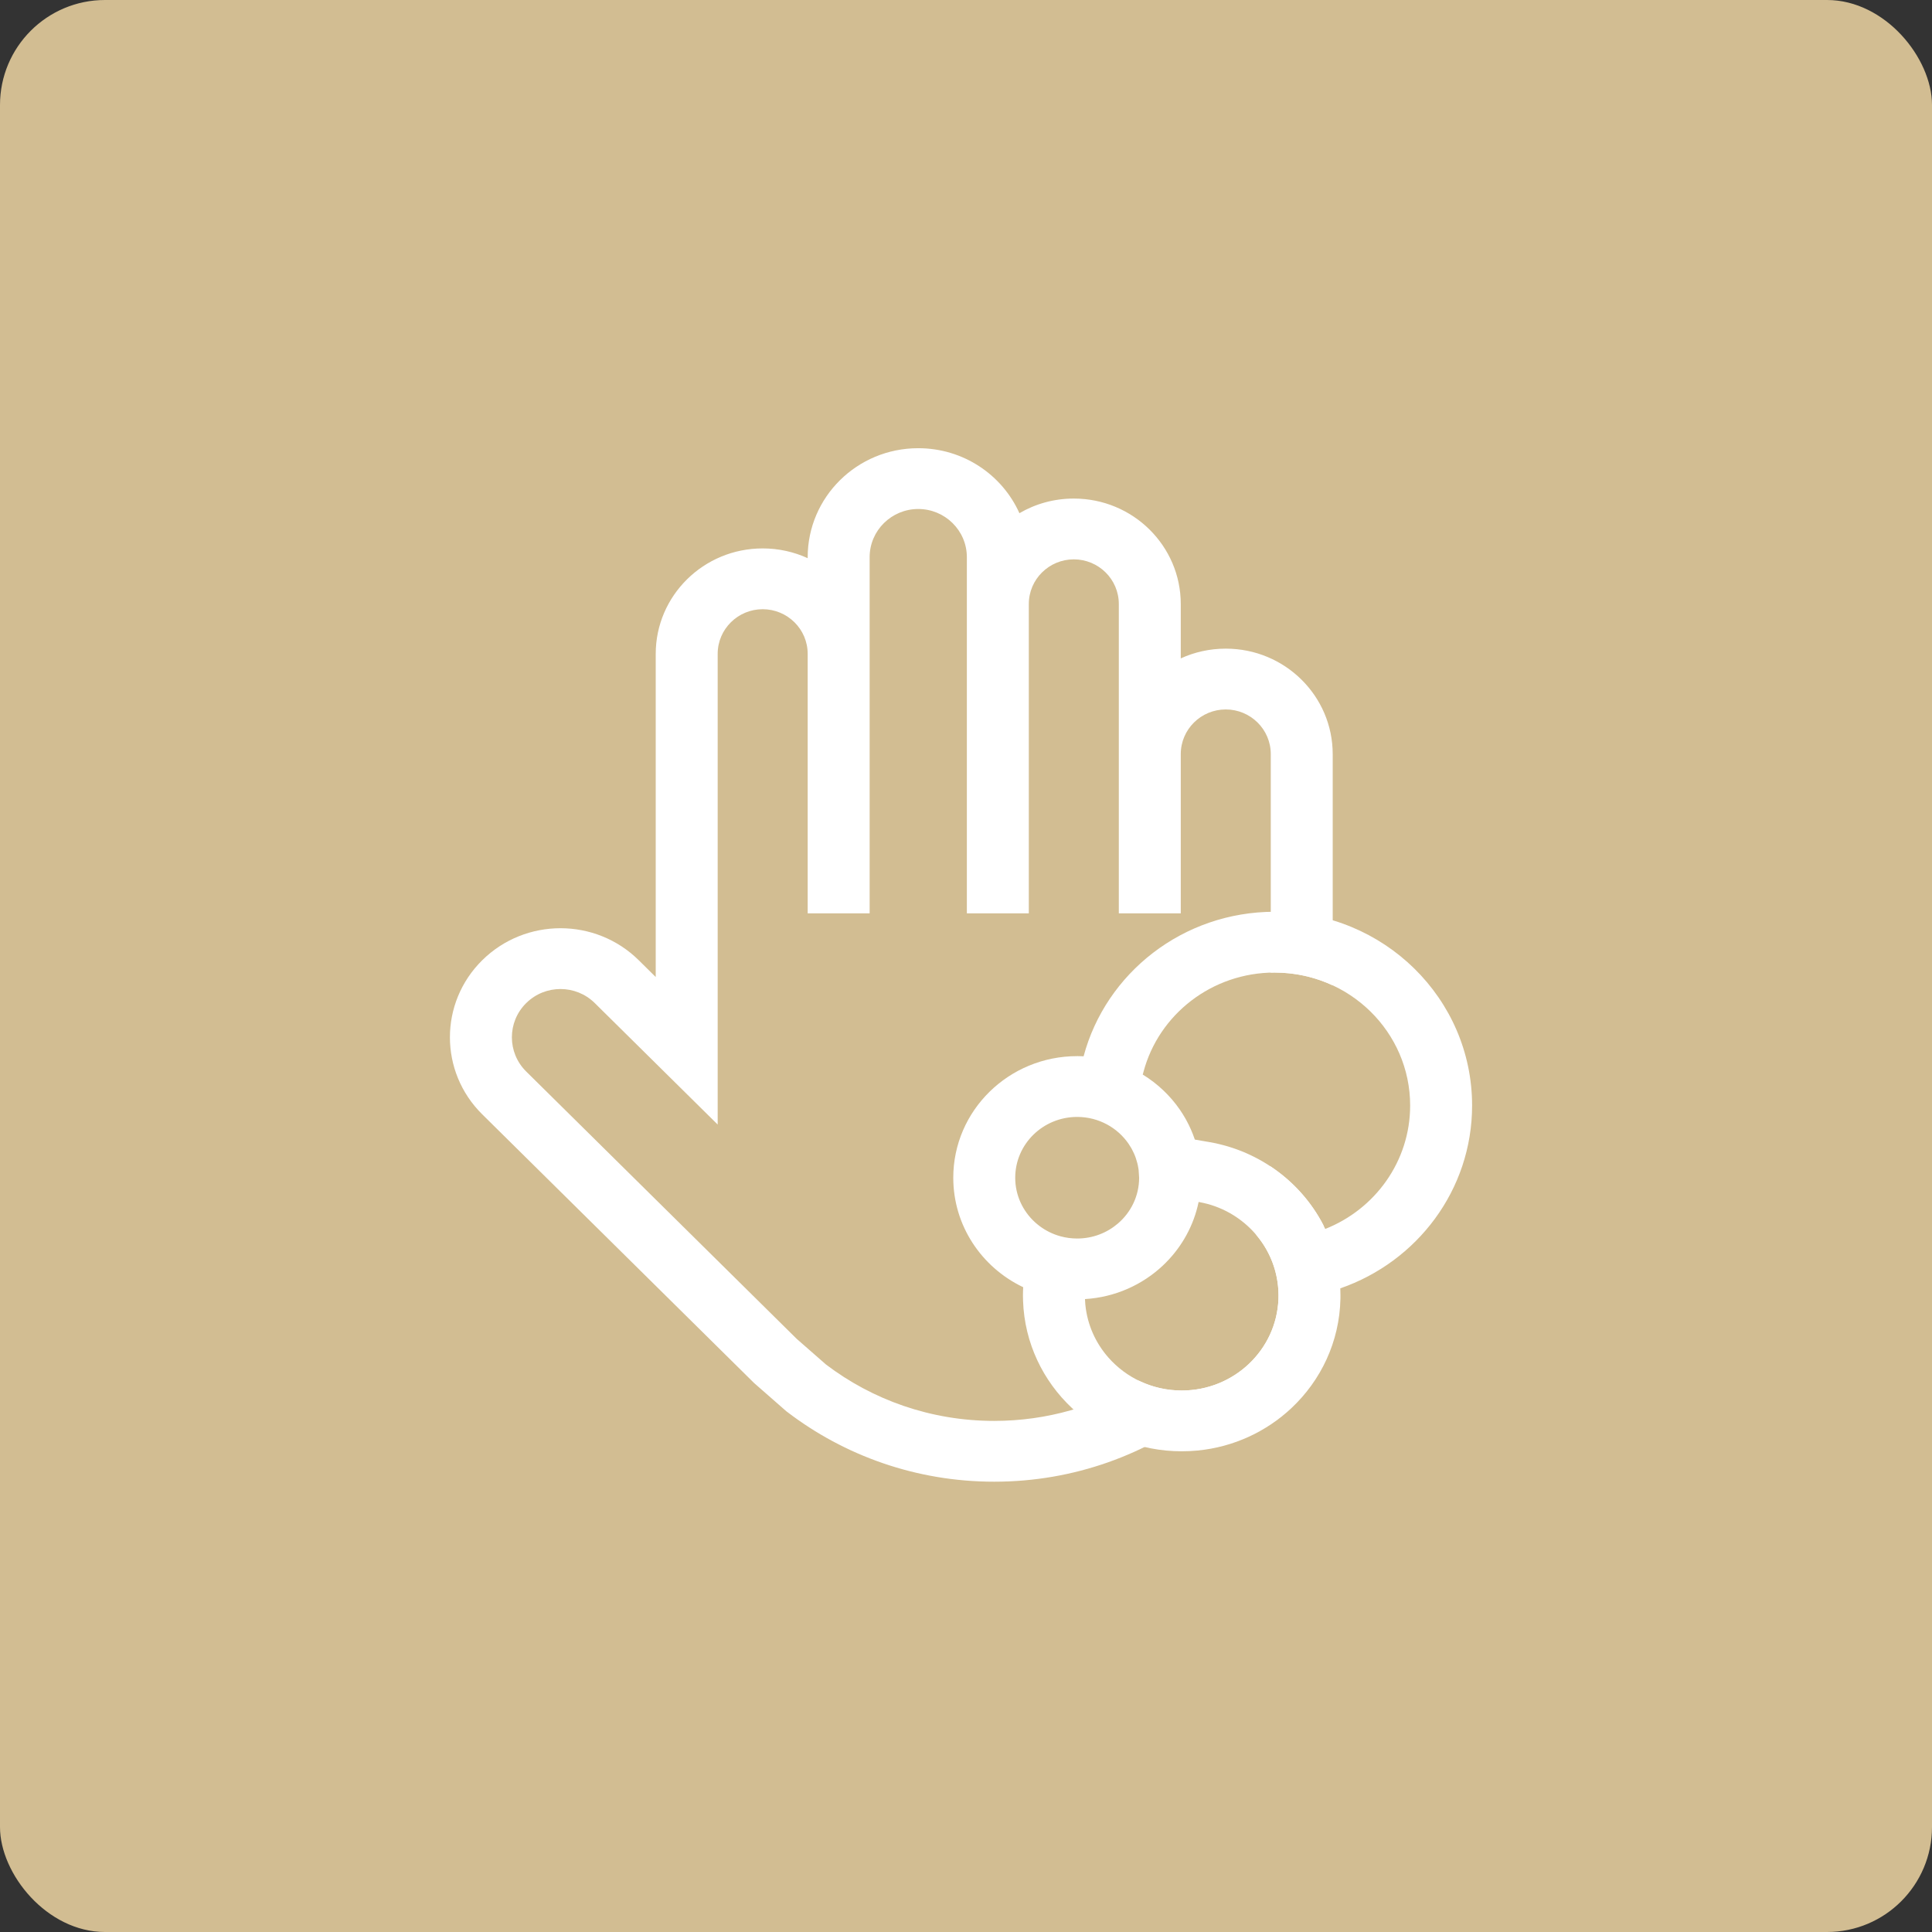 <svg width="92" height="92" viewBox="0 0 92 92" fill="none" xmlns="http://www.w3.org/2000/svg">
<rect x="0" y="0" width="92" height="92" fill="#333333" stroke="none"/>
<rect width="92" height="92" rx="5" fill="#D2BD92"/>
<path d="M38.461 26.536C38.461 23.677 40.808 21.343 43.726 21.343C45.883 21.343 47.728 22.618 48.544 24.438C49.302 23.995 50.187 23.741 51.134 23.741C53.957 23.741 56.227 26 56.227 28.764V31.352C56.877 31.054 57.603 30.888 58.37 30.888C61.192 30.888 63.462 33.146 63.462 35.911V46.921C62.624 46.53 61.687 46.312 60.697 46.312C60.635 46.312 60.574 46.312 60.513 46.314V35.911C60.513 34.726 59.543 33.783 58.37 33.783C57.196 33.783 56.227 34.726 56.227 35.911V43.492H53.277V28.764C53.277 27.579 52.308 26.636 51.134 26.636C49.961 26.636 48.991 27.579 48.991 28.764V43.492H46.041V26.536C46.041 25.257 44.995 24.238 43.726 24.238C42.458 24.238 41.411 25.257 41.411 26.536V43.492H38.461V31.138C38.461 29.953 37.492 29.01 36.318 29.01C35.145 29.01 34.175 29.953 34.175 31.138V53.55L28.323 47.766C27.42 46.873 25.96 46.873 25.057 47.766C24.148 48.664 24.148 50.125 25.057 51.024L37.938 63.755L39.332 64.976C41.552 66.662 44.328 67.662 47.343 67.662C49.863 67.662 52.22 66.961 54.223 65.744C54.84 66.045 55.536 66.215 56.272 66.215C58.756 66.215 60.782 64.286 60.878 61.87C60.88 61.811 60.881 61.751 60.881 61.691C60.881 60.595 60.484 59.589 59.822 58.806C60.177 57.767 60.403 56.668 60.481 55.529C61.554 56.236 62.433 57.206 63.021 58.346C61.33 65.344 54.959 70.557 47.343 70.557C43.629 70.557 40.206 69.315 37.481 67.23L37.442 67.201L35.908 65.857L22.963 53.063C20.912 51.036 20.912 47.753 22.963 45.726C25.02 43.693 28.36 43.693 30.417 45.726L31.225 46.525V31.138C31.225 28.374 33.496 26.115 36.318 26.115C37.085 26.115 37.81 26.282 38.461 26.58V26.536Z" fill="white"/>
<path fill-rule="evenodd" clip-rule="evenodd" d="M48.36 56.39C48.349 56.289 48.344 56.186 48.344 56.082C48.344 54.483 49.665 53.187 51.294 53.187L51.31 53.187C52.324 53.193 53.216 53.7 53.743 54.468C53.785 54.53 53.825 54.593 53.862 54.658C53.871 54.672 53.88 54.687 53.888 54.702C54.047 54.99 54.158 55.307 54.21 55.643C54.213 55.66 54.215 55.677 54.218 55.695L54.22 55.714L54.244 56.082C54.244 56.951 53.854 57.731 53.236 58.261C52.717 58.707 52.038 58.977 51.294 58.977C51.019 58.977 50.752 58.94 50.499 58.871L50.486 58.867C50.126 58.767 49.794 58.601 49.504 58.383C48.877 57.913 48.448 57.202 48.36 56.39ZM56.429 53.231C56.447 53.261 56.463 53.29 56.48 53.32C56.646 53.62 56.786 53.937 56.897 54.266L57.588 54.385C60.035 54.808 62.077 56.383 63.108 58.521C65.481 57.582 67.15 55.301 67.15 52.644C67.15 49.147 64.261 46.312 60.697 46.312C57.704 46.312 55.179 48.314 54.454 51.033L54.417 51.17C55.123 51.603 55.728 52.178 56.191 52.852C56.275 52.975 56.355 53.101 56.429 53.231ZM51.6 50.3C51.532 50.297 51.465 50.294 51.396 50.293C51.373 50.293 51.349 50.292 51.325 50.292C51.315 50.292 51.304 50.292 51.294 50.292C48.035 50.292 45.394 52.885 45.394 56.082C45.394 58.363 46.738 60.337 48.692 61.28C48.702 61.285 48.713 61.29 48.723 61.295C48.716 61.426 48.712 61.558 48.712 61.691C48.712 61.776 48.714 61.861 48.717 61.945C48.786 63.954 49.669 65.761 51.053 67.057C52.409 68.329 54.248 69.109 56.272 69.109C56.527 69.109 56.778 69.097 57.027 69.073C58.753 68.905 60.308 68.168 61.495 67.054C62.899 65.737 63.787 63.894 63.83 61.847C63.831 61.801 63.831 61.755 63.831 61.709C63.831 61.703 63.831 61.697 63.831 61.691C63.831 61.591 63.829 61.492 63.825 61.392C63.825 61.378 63.824 61.364 63.823 61.35C67.48 60.085 70.1 56.665 70.1 52.644C70.1 47.548 65.89 43.417 60.697 43.417C56.329 43.417 52.657 46.339 51.6 50.3ZM60.881 61.648C60.87 60.52 60.439 59.49 59.733 58.703C59.44 58.377 59.1 58.093 58.724 57.86C58.294 57.594 57.815 57.396 57.304 57.282C57.229 57.265 57.153 57.25 57.077 57.236C57.061 57.31 57.045 57.383 57.027 57.455C56.758 58.541 56.176 59.508 55.382 60.257C54.405 61.179 53.105 61.773 51.666 61.861C51.669 61.938 51.673 62.015 51.68 62.092C51.682 62.112 51.684 62.133 51.686 62.154C51.784 63.101 52.18 63.962 52.781 64.645C53.626 65.606 54.877 66.215 56.272 66.215C58.756 66.215 60.782 64.286 60.878 61.87C60.878 61.869 60.878 61.867 60.878 61.866C60.88 61.808 60.881 61.75 60.881 61.691C60.881 61.677 60.881 61.663 60.881 61.648Z" fill="white"/>
</svg>
